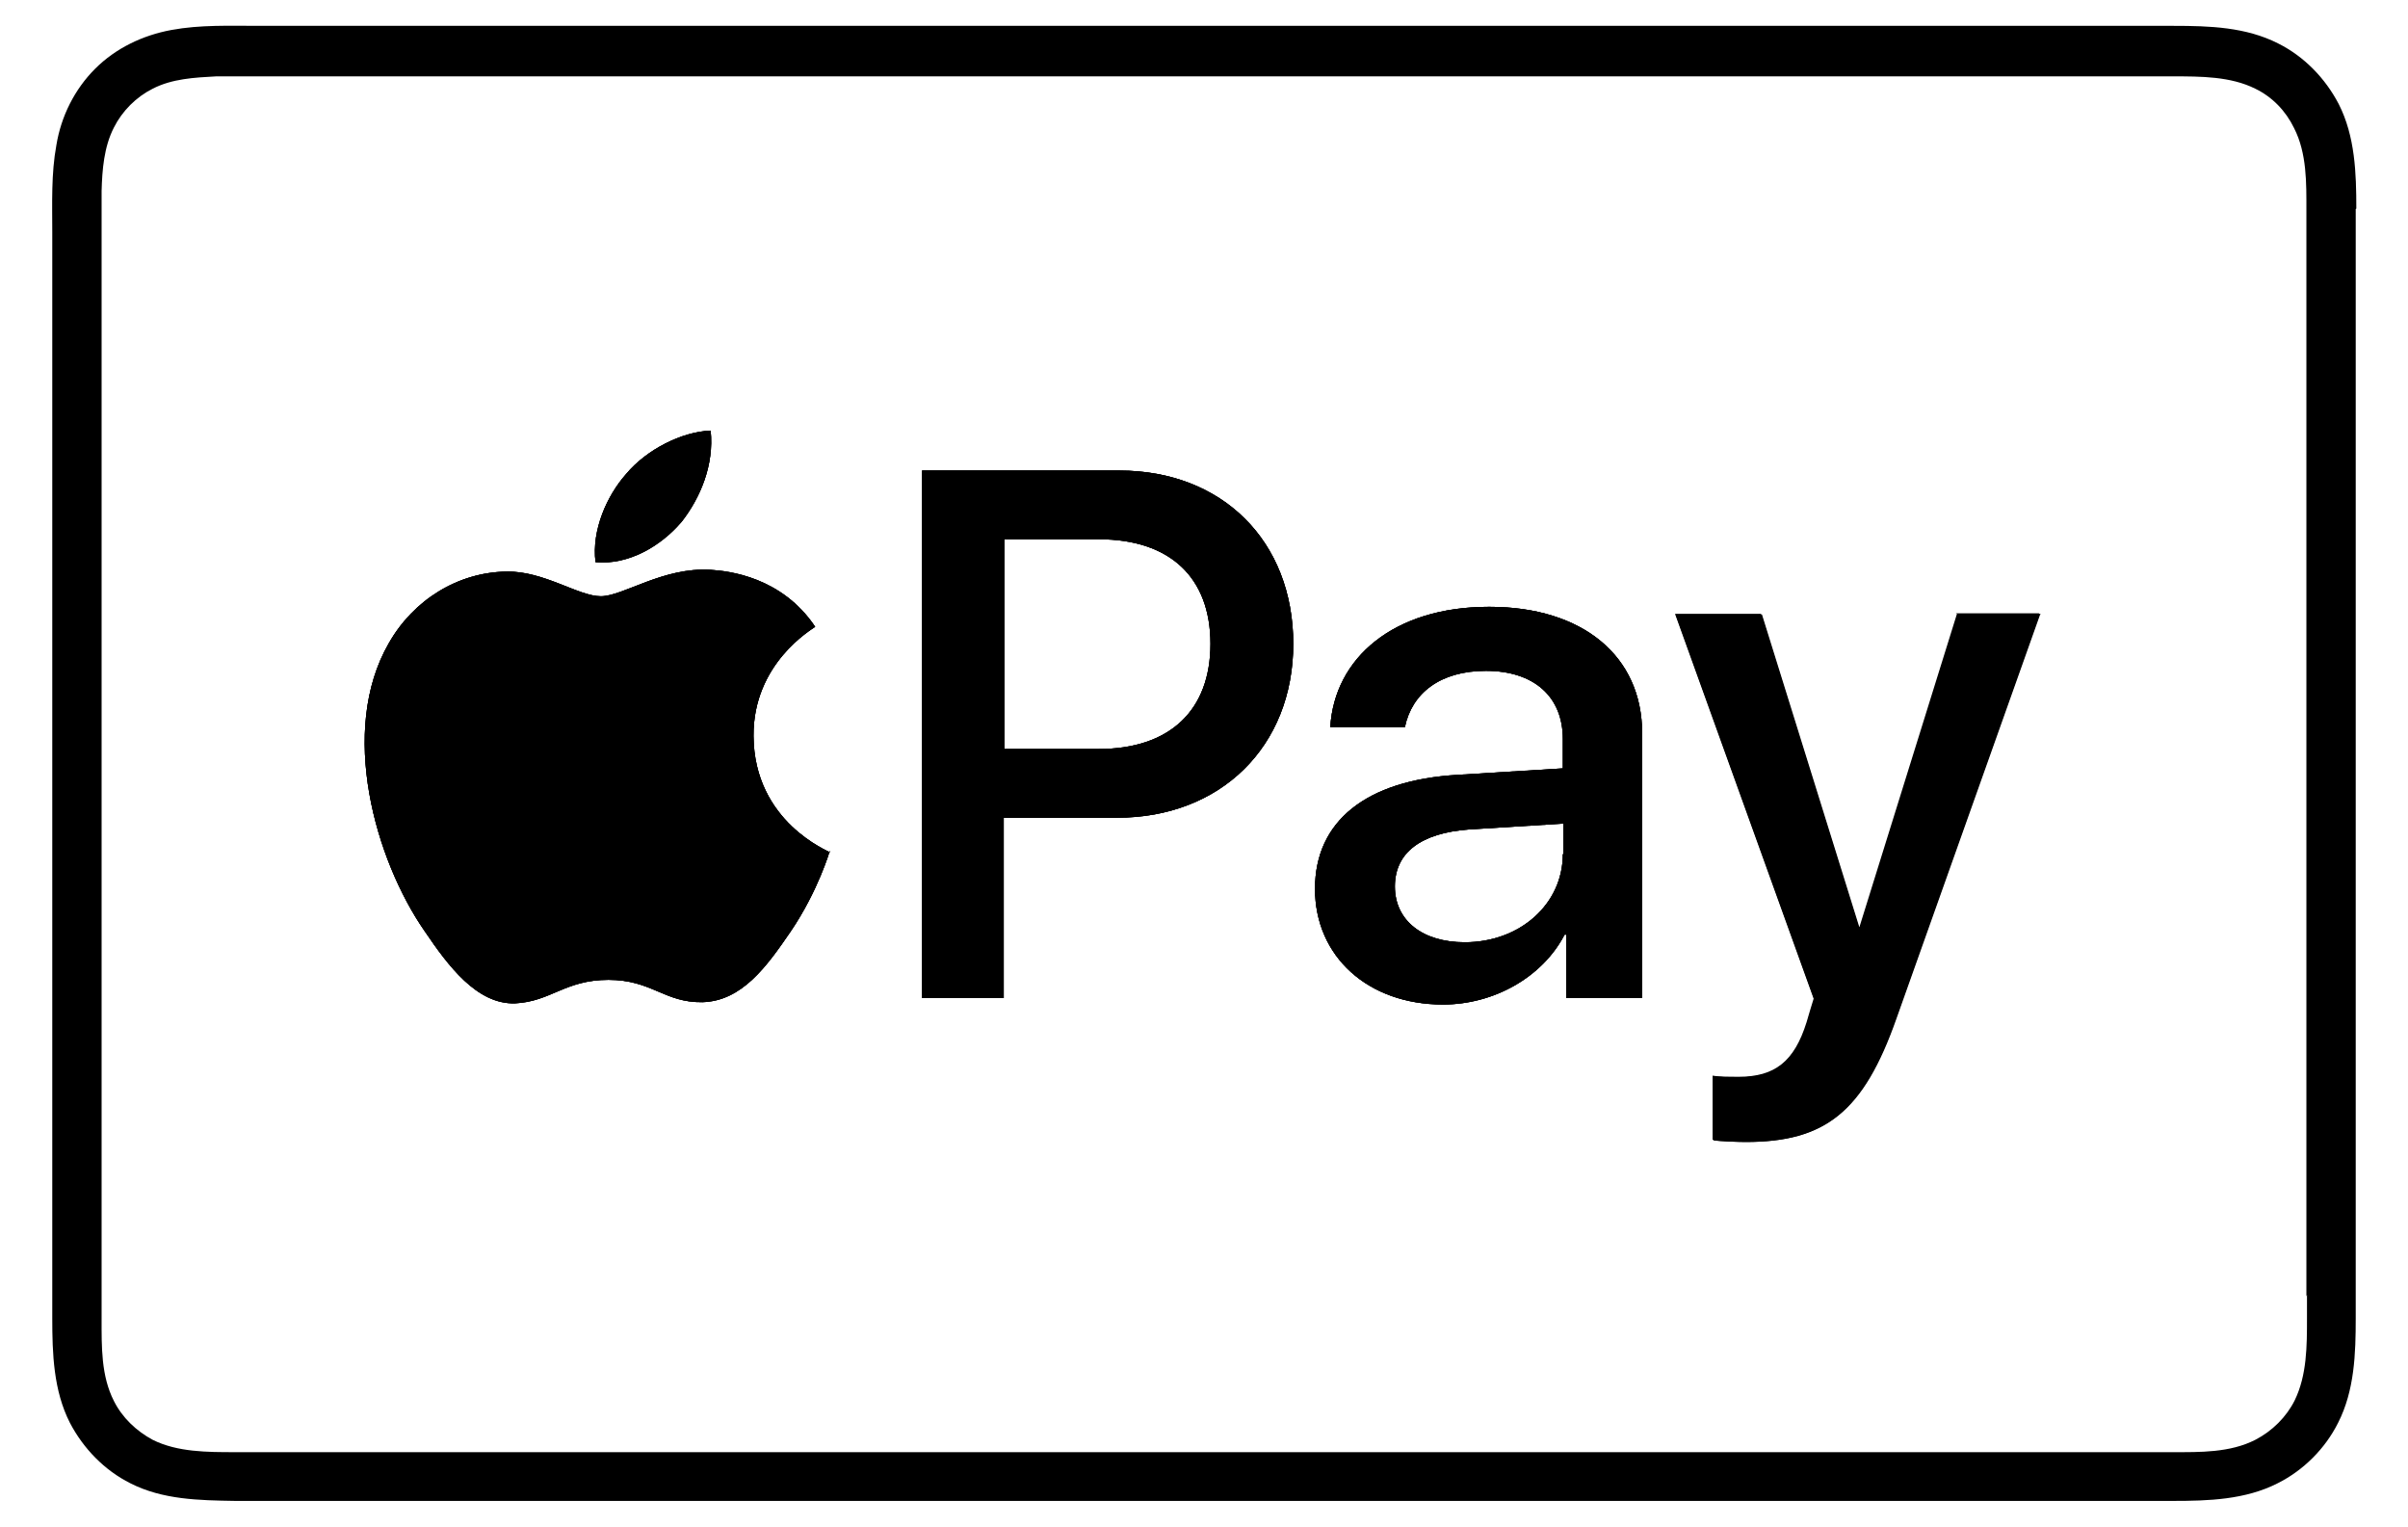 <?xml version="1.0" encoding="UTF-8"?>
<svg id="Layer_1" data-name="Layer 1" xmlns="http://www.w3.org/2000/svg" viewBox="0 0 41 26">
  <path d="m10.14,9.57c-.07-.55.2-1.14.52-1.5.35-.42.95-.72,1.44-.74.06.58-.17,1.14-.5,1.56-.35.41-.9.73-1.45.68Z"/>
  <path d="m14.13,14.48s-.2.69-.67,1.38c-.41.6-.83,1.18-1.5,1.2-.65.01-.86-.38-1.6-.38s-.98.37-1.59.4c-.65.02-1.14-.64-1.54-1.23-.84-1.21-1.47-3.41-.61-4.9.42-.74,1.18-1.21,2.01-1.22.63-.01,1.22.42,1.6.42s1.06-.5,1.87-.45c.31.02,1.21.12,1.78.97-.05.04-1.06.62-1.05,1.86.01,1.47,1.29,1.96,1.3,1.98Z"/>
  <path d="m19.07,8.01h-3.37v8.98h1.39v-3.07h1.93c1.76,0,3-1.21,3-2.96s-1.21-2.95-2.96-2.95Zm-.37,4.74h-1.6v-3.57h1.61c1.21,0,1.9.65,1.9,1.78s-.69,1.79-1.9,1.79Z"/>
  <path d="m25.35,10.33c-1.62,0-2.63.87-2.7,2.05h1.27c.12-.58.6-.96,1.38-.96.82,0,1.31.44,1.31,1.16v.5l-1.79.11c-1.56.09-2.43.79-2.43,1.94s.9,1.97,2.18,1.97c.86,0,1.69-.46,2.07-1.19h.03v1.08h1.29v-4.51c0-1.31-1.01-2.15-2.6-2.15Zm1.26,4.21c0,.85-.73,1.5-1.67,1.5-.72,0-1.19-.37-1.19-.95s.45-.91,1.26-.97l1.61-.1v.52h0Z"/>
  <path d="m33.32,10.45h1.42l-2.45,6.89c-.56,1.59-1.21,2.1-2.56,2.1-.11,0-.45-.01-.55-.03v-1.09c.1.02.32.02.44.02.62,0,.96-.26,1.16-.93,0-.01.12-.4.12-.4l-2.36-6.55h1.46l1.66,5.33h.02l1.66-5.33Z"/>
  <path d="m40.12,3.55c0-.6-.02-1.23-.3-1.78-.23-.44-.59-.81-1.03-1.03-.55-.28-1.17-.3-1.78-.3-.13,0-.27,0-.4,0H4.4c-.49,0-.99-.02-1.48.07-.49.09-.95.31-1.3.66-.35.35-.58.81-.66,1.3-.09.49-.07.99-.07,1.48v18.09c0,.13,0,.27,0,.4,0,.6.02,1.23.3,1.78.23.44.59.81,1.03,1.03.55.28,1.17.29,1.78.3.13,0,.27,0,.4,0h32.2c.13,0,.27,0,.4,0,.6,0,1.23-.02,1.78-.3.44-.22.81-.59,1.03-1.03.28-.55.3-1.18.3-1.78,0-.13,0-.27,0-.4V3.96c0-.13,0-.27,0-.4Zm-.84,18.49c0,.13,0,.26,0,.4,0,.47,0,.97-.21,1.4-.14.28-.38.52-.67.67-.43.22-.94.21-1.4.21-.13,0-.26,0-.4,0H4.39c-.13,0-.26,0-.39,0-.47,0-.98,0-1.4-.21-.28-.15-.52-.38-.66-.66-.22-.43-.21-.93-.21-1.4v-.32s0-18.25,0-18.25v-.31c0-.11,0-.21,0-.32.01-.36.04-.75.21-1.08.14-.28.38-.52.66-.66.33-.17.71-.19,1.08-.21.11,0,.21,0,.32,0h.4s32.2,0,32.2,0h.4c.47,0,.98,0,1.4.21.29.14.52.38.66.67.22.43.21.94.21,1.4,0,.13,0,.26,0,.4v18.09h0Z"/>
  <path d="m10.14,9.57c-.07-.55.2-1.14.52-1.5.35-.42.95-.72,1.44-.74.06.58-.17,1.14-.5,1.56-.35.41-.9.73-1.45.68Z"/>
  <path d="m14.13,14.48s-.2.69-.67,1.38c-.41.6-.83,1.18-1.5,1.2-.65.01-.86-.38-1.6-.38s-.98.37-1.59.4c-.65.02-1.14-.64-1.54-1.23-.84-1.21-1.47-3.41-.61-4.9.42-.74,1.18-1.21,2.01-1.22.63-.01,1.22.42,1.6.42s1.06-.5,1.87-.45c.31.02,1.21.12,1.78.97-.05.04-1.06.62-1.05,1.86.01,1.47,1.29,1.96,1.3,1.98Z"/>
  <path d="m19.07,8.01h-3.37v8.98h1.39v-3.07h1.93c1.76,0,3-1.21,3-2.96s-1.21-2.95-2.96-2.95Zm-.37,4.74h-1.6v-3.57h1.61c1.21,0,1.9.65,1.9,1.78s-.69,1.79-1.9,1.79Z"/>
  <path d="m25.35,10.33c-1.62,0-2.63.87-2.7,2.05h1.27c.12-.58.6-.96,1.38-.96.82,0,1.31.44,1.31,1.16v.5l-1.79.11c-1.56.09-2.43.79-2.43,1.94s.9,1.97,2.18,1.97c.86,0,1.69-.46,2.07-1.19h.03v1.08h1.29v-4.51c0-1.31-1.01-2.15-2.6-2.15Zm1.26,4.21c0,.85-.73,1.5-1.67,1.5-.72,0-1.19-.37-1.19-.95s.45-.91,1.26-.97l1.61-.1v.52h0Z"/>
  <path d="m34.73,10.45l-2.45,6.89c-.56,1.59-1.21,2.1-2.56,2.1-.11,0-.45-.01-.55-.03v-1.09c.1.02.32.02.44.02.62,0,.96-.26,1.16-.93,0-.01.12-.4.12-.4l-2.36-6.55h1.46l1.66,5.33h.02l1.66-5.33h1.42Z"/>
  <g>
    <g>
      <path d="m11.59,8.89c-.35.41-.9.73-1.45.68-.07-.55.2-1.14.52-1.5.35-.42.95-.72,1.44-.74.06.58-.17,1.14-.5,1.56Z"/>
      <path d="m14.13,14.48s-.2.69-.67,1.38c-.41.6-.83,1.18-1.5,1.2-.65.01-.86-.38-1.6-.38s-.98.37-1.59.4c-.65.02-1.14-.64-1.54-1.23-.84-1.21-1.47-3.41-.61-4.9.42-.74,1.18-1.21,2.01-1.22.63-.01,1.22.42,1.6.42s1.06-.5,1.87-.45c.31.02,1.21.12,1.78.97-.05.04-1.06.62-1.05,1.86.01,1.47,1.29,1.96,1.3,1.98Z"/>
    </g>
    <g>
      <path d="m19.07,8.01h-3.37v8.98h1.39v-3.07h1.93c1.76,0,3-1.21,3-2.96s-1.21-2.95-2.96-2.95Zm-.37,4.74h-1.6v-3.57h1.61c1.21,0,1.9.65,1.9,1.78s-.69,1.79-1.9,1.79Z"/>
      <path d="m25.35,10.33c-1.62,0-2.63.87-2.7,2.05h1.27c.12-.58.6-.96,1.38-.96.82,0,1.31.44,1.31,1.16v.5l-1.79.11c-1.56.09-2.43.79-2.43,1.94s.9,1.97,2.18,1.97c.86,0,1.69-.46,2.07-1.19h.03v1.08h1.29v-4.51c0-1.31-1.01-2.15-2.6-2.15Zm1.26,4.21c0,.85-.73,1.5-1.67,1.5-.72,0-1.19-.37-1.19-.95s.45-.91,1.26-.97l1.61-.1v.52h0Z"/>
      <path d="m33.32,10.45l-1.66,5.33h-.02l-1.66-5.33h-1.46l2.36,6.55s-.12.39-.12.4c-.21.67-.54.93-1.16.93-.11,0-.34,0-.44-.02v1.09c.1.02.44.03.55.03,1.36,0,2-.51,2.56-2.1l2.45-6.89h-1.42Z"/>
    </g>
  </g>
</svg>
